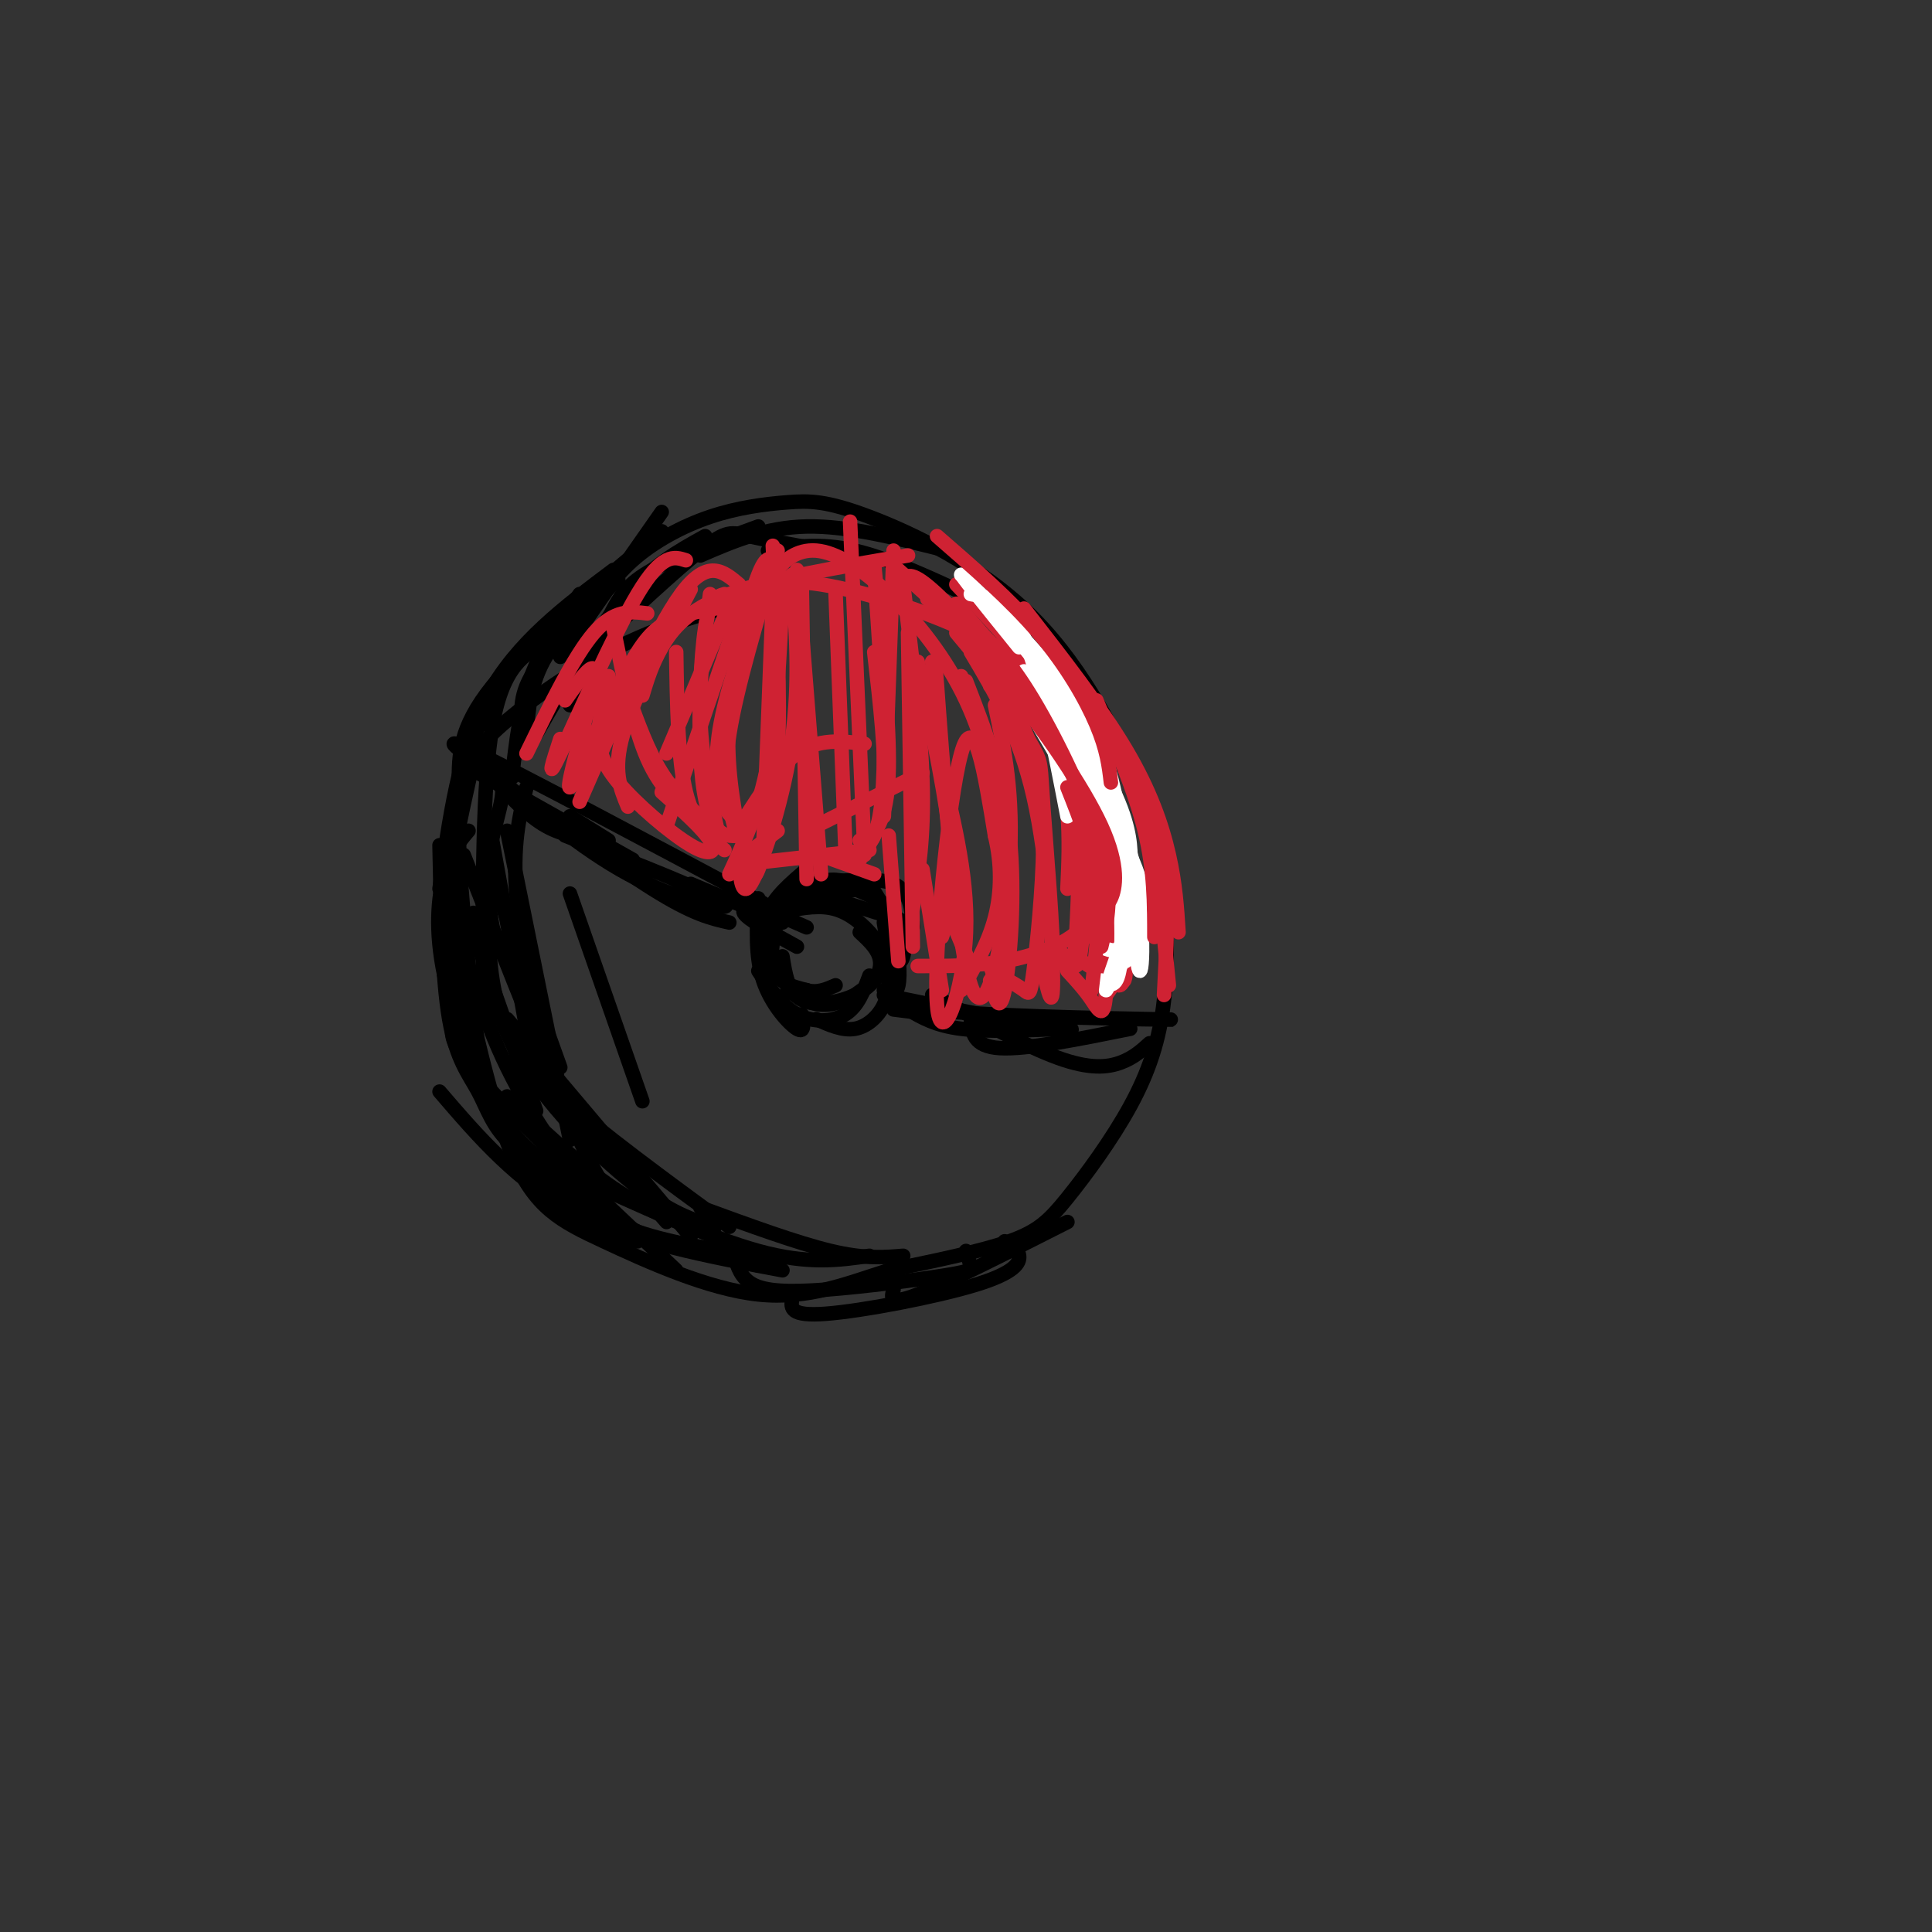 <svg viewBox='0 0 400 400' version='1.1' xmlns='http://www.w3.org/2000/svg' xmlns:xlink='http://www.w3.org/1999/xlink'><rect x="0" y="0" width="400" height="400" fill="#333333" stroke="none"/><g fill='none' stroke='rgb(0,0,0)' stroke-width='3' stroke-linecap='round' stroke-linejoin='round'><path d='M121,129c2.824,-4.563 5.648,-9.126 10,-13c4.352,-3.874 10.234,-7.058 16,-9c5.766,-1.942 11.418,-2.643 16,-3c4.582,-0.357 8.093,-0.370 17,3c8.907,3.370 23.209,10.123 34,21c10.791,10.877 18.072,25.877 22,35c3.928,9.123 4.502,12.367 5,19c0.498,6.633 0.921,16.653 0,25c-0.921,8.347 -3.185,15.021 -7,22c-3.815,6.979 -9.181,14.264 -13,19c-3.819,4.736 -6.091,6.925 -12,9c-5.909,2.075 -15.454,4.038 -25,6'/><path d='M184,263c-8.305,2.601 -16.569,6.104 -27,5c-10.431,-1.104 -23.031,-6.814 -32,-11c-8.969,-4.186 -14.309,-6.846 -19,-18c-4.691,-11.154 -8.735,-30.801 -11,-41c-2.265,-10.199 -2.751,-10.948 -2,-16c0.751,-5.052 2.737,-14.406 4,-20c1.263,-5.594 1.802,-7.429 7,-12c5.198,-4.571 15.057,-11.877 26,-17c10.943,-5.123 22.972,-8.061 35,-11'/><path d='M146,111c-5.583,3.083 -11.167,6.167 -17,13c-5.833,6.833 -11.917,17.417 -18,28'/><path d='M137,110c-14.000,11.667 -28.000,23.333 -35,32c-7.000,8.667 -7.000,14.333 -7,20'/><path d='M127,118c-10.000,7.500 -20.000,15.000 -26,26c-6.000,11.000 -8.000,25.500 -10,40'/><path d='M113,133c-4.417,2.417 -8.833,4.833 -11,17c-2.167,12.167 -2.083,34.083 -2,56'/><path d='M101,147c-2.917,5.000 -5.833,10.000 -6,23c-0.167,13.000 2.417,34.000 5,55'/><path d='M99,148c-1.494,2.726 -2.988,5.452 -4,13c-1.012,7.548 -1.542,19.917 -1,31c0.542,11.083 2.155,20.881 4,27c1.845,6.119 3.923,8.560 6,11'/><path d='M97,172c-1.857,2.190 -3.714,4.381 -5,9c-1.286,4.619 -2.000,11.667 0,21c2.000,9.333 6.714,20.952 11,28c4.286,7.048 8.143,9.524 12,12'/><path d='M91,175c0.268,13.786 0.536,27.571 2,36c1.464,8.429 4.125,11.500 6,15c1.875,3.500 2.964,7.429 7,11c4.036,3.571 11.018,6.786 18,10'/><path d='M96,217c4.500,8.833 9.000,17.667 15,24c6.000,6.333 13.500,10.167 21,14'/><path d='M132,257c-2.644,-0.111 -5.289,-0.222 -10,-3c-4.711,-2.778 -11.489,-8.222 -16,-16c-4.511,-7.778 -6.756,-17.889 -9,-28'/><path d='M102,161c3.583,3.917 7.167,7.833 11,10c3.833,2.167 7.917,2.583 12,3'/><path d='M99,160c0.000,0.000 32.000,18.000 32,18'/><path d='M100,159c13.250,9.833 26.500,19.667 35,25c8.500,5.333 12.250,6.167 16,7'/><path d='M117,173c15.289,6.000 30.578,12.000 33,14c2.422,2.000 -8.022,0.000 -18,-5c-9.978,-5.000 -19.489,-13.000 -29,-21'/><path d='M103,161c-8.022,-5.756 -13.578,-9.644 -4,-5c9.578,4.644 34.289,17.822 59,31'/><path d='M143,183c0.000,0.000 19.000,8.000 19,8'/><path d='M151,185c0.000,0.000 16.000,7.000 16,7'/><path d='M161,189c3.869,-0.815 7.738,-1.631 11,-1c3.262,0.631 5.917,2.708 8,5c2.083,2.292 3.595,4.798 3,7c-0.595,2.202 -3.298,4.101 -6,6'/><path d='M177,206c-3.200,1.556 -8.200,2.444 -11,1c-2.800,-1.444 -3.400,-5.222 -4,-9'/><path d='M165,188c-0.889,-1.222 -1.778,-2.444 -3,0c-1.222,2.444 -2.778,8.556 -2,12c0.778,3.444 3.889,4.222 7,5'/><path d='M167,205c2.167,0.667 4.083,-0.167 6,-1'/><path d='M178,193c1.696,1.571 3.393,3.143 4,5c0.607,1.857 0.125,4.000 -2,6c-2.125,2.000 -5.893,3.857 -9,4c-3.107,0.143 -5.554,-1.429 -8,-3'/><path d='M161,188c-3.833,-0.167 -7.667,-0.333 -7,1c0.667,1.333 5.833,4.167 11,7'/><path d='M183,206c15.167,3.083 30.333,6.167 36,7c5.667,0.833 1.833,-0.583 -2,-2'/><path d='M185,203c-2.222,2.311 -4.444,4.622 7,6c11.444,1.378 36.556,1.822 46,2c9.444,0.178 3.222,0.089 -3,0'/><path d='M234,213c-10.750,2.167 -21.500,4.333 -27,4c-5.500,-0.333 -5.750,-3.167 -6,-6'/><path d='M238,216c-1.667,1.511 -3.333,3.022 -6,4c-2.667,0.978 -6.333,1.422 -13,-1c-6.667,-2.422 -16.333,-7.711 -26,-13'/><path d='M220,213c-7.833,0.333 -15.667,0.667 -21,0c-5.333,-0.667 -8.167,-2.333 -11,-4'/><path d='M193,210c0.000,0.000 -8.000,-1.000 -8,-1'/><path d='M168,186c0.000,0.000 1.000,0.000 1,0'/><path d='M168,186c-2.600,1.933 -5.200,3.867 -5,3c0.200,-0.867 3.200,-4.533 6,-6c2.800,-1.467 5.400,-0.733 8,0'/><path d='M168,183c6.750,-0.750 13.500,-1.500 17,0c3.500,1.500 3.750,5.250 4,9'/><path d='M174,183c4.356,1.556 8.711,3.111 11,6c2.289,2.889 2.511,7.111 2,9c-0.511,1.889 -1.756,1.444 -3,1'/><path d='M180,183c1.933,3.022 3.867,6.044 5,10c1.133,3.956 1.467,8.844 1,11c-0.467,2.156 -1.733,1.578 -3,1'/><path d='M183,191c0.000,0.000 2.000,12.000 2,12'/><path d='M177,183c-4.083,0.000 -8.167,0.000 -11,1c-2.833,1.000 -4.417,3.000 -6,5'/><path d='M167,180c-3.333,2.833 -6.667,5.667 -8,9c-1.333,3.333 -0.667,7.167 0,11'/><path d='M157,186c-0.333,6.000 -0.667,12.000 1,17c1.667,5.000 5.333,9.000 7,10c1.667,1.000 1.333,-1.000 1,-3'/><path d='M157,201c2.378,3.622 4.756,7.244 8,9c3.244,1.756 7.356,1.644 10,0c2.644,-1.644 3.822,-4.822 5,-8'/><path d='M184,200c0.067,2.778 0.133,5.556 -1,8c-1.133,2.444 -3.467,4.556 -6,5c-2.533,0.444 -5.267,-0.778 -8,-2'/><path d='M188,191c0.000,0.000 -19.000,-6.000 -19,-6'/><path d='M179,184c0.000,0.000 -8.000,1.000 -8,1'/><path d='M137,106c0.000,0.000 -21.000,30.000 -21,30'/><path d='M128,120c-5.917,5.333 -11.833,10.667 -15,16c-3.167,5.333 -3.583,10.667 -4,16'/><path d='M120,128c-4.583,4.750 -9.167,9.500 -11,14c-1.833,4.500 -0.917,8.750 0,13'/><path d='M106,161c0.833,-7.333 1.667,-14.667 4,-21c2.333,-6.333 6.167,-11.667 10,-17'/><path d='M118,146c2.867,-6.689 5.733,-13.378 8,-18c2.267,-4.622 3.933,-7.178 9,-10c5.067,-2.822 13.533,-5.911 22,-9'/><path d='M128,129c-2.792,2.661 -5.583,5.321 -2,2c3.583,-3.321 13.542,-12.625 19,-17c5.458,-4.375 6.417,-3.821 10,-3c3.583,0.821 9.792,1.911 16,3'/><path d='M145,115c6.750,-2.917 13.500,-5.833 22,-6c8.500,-0.167 18.750,2.417 29,5'/><path d='M159,114c5.417,-0.833 10.833,-1.667 18,0c7.167,1.667 16.083,5.833 25,10'/></g>
<g fill='none' stroke='rgb(207,34,51)' stroke-width='3' stroke-linecap='round' stroke-linejoin='round'><path d='M120,159c4.696,-10.238 9.393,-20.476 8,-17c-1.393,3.476 -8.875,20.667 -10,21c-1.125,0.333 4.107,-16.190 5,-22c0.893,-5.810 -2.554,-0.905 -6,4'/><path d='M109,156c4.917,-10.083 9.833,-20.167 14,-25c4.167,-4.833 7.583,-4.417 11,-4'/><path d='M120,158c0.000,0.000 19.000,-28.000 19,-28'/><path d='M120,166c7.750,-17.750 15.500,-35.500 21,-43c5.500,-7.500 8.750,-4.750 12,-2'/><path d='M123,153c3.089,-6.778 6.178,-13.556 9,-18c2.822,-4.444 5.378,-6.556 11,-8c5.622,-1.444 14.311,-2.222 23,-3'/><path d='M133,144c0.956,-3.178 1.911,-6.356 4,-10c2.089,-3.644 5.311,-7.756 14,-11c8.689,-3.244 22.844,-5.622 37,-8'/><path d='M156,123c2.726,-1.673 5.452,-3.345 14,-2c8.548,1.345 22.917,5.708 33,11c10.083,5.292 15.881,11.512 19,16c3.119,4.488 3.560,7.244 4,10'/><path d='M186,118c9.833,8.750 19.667,17.500 28,29c8.333,11.500 15.167,25.750 22,40'/><path d='M207,140c1.833,0.077 3.667,0.155 7,4c3.333,3.845 8.167,11.458 12,23c3.833,11.542 6.667,27.012 7,33c0.333,5.988 -1.833,2.494 -4,-1'/><path d='M214,148c3.820,4.936 7.640,9.872 10,13c2.360,3.128 3.262,4.447 4,13c0.738,8.553 1.314,24.341 1,31c-0.314,6.659 -1.518,4.188 -3,2c-1.482,-2.188 -3.241,-4.094 -5,-6'/><path d='M221,154c3.871,3.957 7.742,7.914 10,12c2.258,4.086 2.904,8.301 3,15c0.096,6.699 -0.359,15.880 -1,20c-0.641,4.120 -1.469,3.177 -3,2c-1.531,-1.177 -3.766,-2.589 -6,-4'/><path d='M214,146c2.482,2.246 4.963,4.491 7,9c2.037,4.509 3.628,11.281 4,19c0.372,7.719 -0.477,16.386 -1,21c-0.523,4.614 -0.721,5.175 -2,5c-1.279,-0.175 -3.640,-1.088 -6,-2'/><path d='M205,140c3.661,5.976 7.321,11.952 9,15c1.679,3.048 1.375,3.167 2,12c0.625,8.833 2.179,26.381 2,33c-0.179,6.619 -2.089,2.310 -4,-2'/><path d='M201,135c5.000,8.400 10.000,16.800 13,30c3.000,13.200 4.000,31.200 4,38c0.000,6.800 -1.000,2.400 -2,-2'/><path d='M198,131c5.411,6.486 10.823,12.973 14,20c3.177,7.027 4.120,14.595 4,24c-0.120,9.405 -1.301,20.648 -2,26c-0.699,5.352 -0.914,4.815 -2,4c-1.086,-0.815 -3.043,-1.907 -5,-3'/><path d='M199,140c3.733,9.333 7.467,18.667 9,30c1.533,11.333 0.867,24.667 0,30c-0.867,5.333 -1.933,2.667 -3,0'/><path d='M200,141c3.844,9.911 7.689,19.822 9,32c1.311,12.178 0.089,26.622 -1,32c-1.089,5.378 -2.044,1.689 -3,-2'/><path d='M206,146c1.958,9.173 3.917,18.345 3,33c-0.917,14.655 -4.708,34.792 -8,25c-3.292,-9.792 -6.083,-49.512 -7,-62c-0.917,-12.488 0.042,2.256 1,17'/><path d='M195,159c1.708,8.537 5.478,21.381 5,34c-0.478,12.619 -5.206,25.013 -6,15c-0.794,-10.013 2.344,-42.432 5,-52c2.656,-9.568 4.828,3.716 7,17'/><path d='M206,173c1.400,5.756 1.400,11.644 0,17c-1.400,5.356 -4.200,10.178 -7,15'/><path d='M193,137c0.000,0.000 5.000,52.000 5,52'/><path d='M190,137c3.083,14.750 6.167,29.500 7,39c0.833,9.500 -0.583,13.750 -2,18'/><path d='M187,121c1.833,14.917 3.667,29.833 4,41c0.333,11.167 -0.833,18.583 -2,26'/><path d='M188,131c0.000,0.000 1.000,65.000 1,65'/><path d='M185,114c0.000,0.000 -2.000,55.000 -2,55'/><path d='M181,117c1.583,16.250 3.167,32.500 3,42c-0.167,9.500 -2.083,12.250 -4,15'/><path d='M181,118c1.000,14.178 2.000,28.356 2,38c0.000,9.644 -1.000,14.756 -2,17c-1.000,2.244 -2.000,1.622 -3,1'/><path d='M181,135c1.250,10.917 2.500,21.833 2,29c-0.500,7.167 -2.750,10.583 -5,14'/><path d='M176,108c0.000,0.000 3.000,69.000 3,69'/><path d='M173,123c0.000,0.000 2.000,52.000 2,52'/><path d='M165,118c0.000,0.000 5.000,63.000 5,63'/><path d='M166,121c0.000,0.000 1.000,61.000 1,61'/><path d='M160,124c0.000,0.000 -2.000,52.000 -2,52'/><path d='M160,113c0.822,15.444 1.644,30.889 1,43c-0.644,12.111 -2.756,20.889 -4,24c-1.244,3.111 -1.622,0.556 -2,-2'/><path d='M164,119c0.822,11.067 1.644,22.133 0,34c-1.644,11.867 -5.756,24.533 -8,29c-2.244,4.467 -2.622,0.733 -3,-3'/><path d='M162,123c-0.583,12.667 -1.167,25.333 -3,35c-1.833,9.667 -4.917,16.333 -8,23'/><path d='M154,124c0.000,0.000 -16.000,47.000 -16,47'/><path d='M152,123c0.000,0.000 -14.000,33.000 -14,33'/><path d='M143,122c-5.917,11.250 -11.833,22.500 -14,30c-2.167,7.500 -0.583,11.250 1,15'/><path d='M116,153c-1.556,4.778 -3.111,9.556 0,3c3.111,-6.556 10.889,-24.444 16,-33c5.111,-8.556 7.556,-7.778 10,-7'/><path d='M127,130c2.083,10.250 4.167,20.500 7,27c2.833,6.500 6.417,9.250 10,12'/><path d='M130,144c2.083,5.750 4.167,11.500 7,16c2.833,4.500 6.417,7.750 10,11'/><path d='M137,164c4.260,3.789 8.520,7.579 10,10c1.480,2.421 0.180,3.474 -4,1c-4.180,-2.474 -11.241,-8.474 -15,-13c-3.759,-4.526 -4.217,-7.579 -4,-11c0.217,-3.421 1.108,-7.211 2,-11'/><path d='M150,176c-3.167,-2.583 -6.333,-5.167 -8,-12c-1.667,-6.833 -1.833,-17.917 -2,-29'/><path d='M153,173c-1.768,0.119 -3.536,0.238 -5,-2c-1.464,-2.238 -2.625,-6.833 -3,-15c-0.375,-8.167 0.036,-19.905 1,-26c0.964,-6.095 2.482,-6.548 4,-7'/><path d='M149,174c-1.833,-8.250 -3.667,-16.500 -4,-25c-0.333,-8.500 0.833,-17.250 2,-26'/><path d='M155,170c-1.822,-0.089 -3.644,-0.178 -5,-3c-1.356,-2.822 -2.244,-8.378 -1,-16c1.244,-7.622 4.622,-17.311 8,-27'/><path d='M153,173c-1.422,-7.889 -2.844,-15.778 -2,-26c0.844,-10.222 3.956,-22.778 6,-28c2.044,-5.222 3.022,-3.111 4,-1'/><path d='M152,171c-1.250,-4.750 -2.500,-9.500 -1,-19c1.500,-9.500 5.750,-23.750 10,-38'/><path d='M161,122c-0.566,-1.096 -1.132,-2.191 0,-4c1.132,-1.809 3.963,-4.330 8,-4c4.037,0.330 9.279,3.512 15,9c5.721,5.488 11.920,13.282 16,22c4.080,8.718 6.040,18.359 8,28'/><path d='M187,120c0.905,-0.917 1.810,-1.833 7,3c5.190,4.833 14.667,15.417 20,24c5.333,8.583 6.524,15.167 7,21c0.476,5.833 0.238,10.917 0,16'/><path d='M198,121c5.631,5.905 11.262,11.810 16,18c4.738,6.190 8.583,12.667 11,21c2.417,8.333 3.405,18.524 3,23c-0.405,4.476 -2.202,3.238 -4,2'/><path d='M198,125c10.267,11.844 20.533,23.689 26,32c5.467,8.311 6.133,13.089 6,18c-0.133,4.911 -1.067,9.956 -2,15'/><path d='M212,142c4.101,6.601 8.202,13.202 10,22c1.798,8.798 1.292,19.792 1,26c-0.292,6.208 -0.369,7.631 -1,8c-0.631,0.369 -1.815,-0.315 -3,-1'/><path d='M224,173c1.381,3.268 2.762,6.536 3,10c0.238,3.464 -0.667,7.125 -4,10c-3.333,2.875 -9.095,4.964 -15,6c-5.905,1.036 -11.952,1.018 -18,1'/><path d='M201,200c0.000,0.000 -5.000,-12.000 -5,-12'/><path d='M195,205c0.000,0.000 -4.000,-25.000 -4,-25'/><path d='M186,199c0.000,0.000 -2.000,-26.000 -2,-26'/><path d='M181,181c0.000,0.000 -14.000,-5.000 -14,-5'/><path d='M180,176c0.000,0.000 -27.000,3.000 -27,3'/><path d='M161,172c0.000,0.000 -8.000,6.000 -8,6'/><path d='M152,173c4.250,-6.917 8.500,-13.833 13,-17c4.500,-3.167 9.250,-2.583 14,-2'/><path d='M169,171c0.000,0.000 22.000,-11.000 22,-11'/><path d='M192,124c6.378,5.133 12.756,10.267 19,19c6.244,8.733 12.356,21.067 15,28c2.644,6.933 1.822,8.467 1,10'/><path d='M212,139c3.417,1.000 6.833,2.000 10,10c3.167,8.000 6.083,23.000 9,38'/><path d='M228,171c0.000,0.000 2.000,33.000 2,33'/><path d='M232,181c0.750,5.917 1.500,11.833 1,16c-0.500,4.167 -2.250,6.583 -4,9'/></g>
<g fill='none' stroke='rgb(255,255,255)' stroke-width='3' stroke-linecap='round' stroke-linejoin='round'><path d='M201,123c3.833,0.667 7.667,1.333 11,9c3.333,7.667 6.167,22.333 9,37'/><path d='M210,130c4.667,7.750 9.333,15.500 13,25c3.667,9.500 6.333,20.750 9,32'/><path d='M217,148c2.222,1.667 4.444,3.333 7,8c2.556,4.667 5.444,12.333 7,20c1.556,7.667 1.778,15.333 2,23'/><path d='M221,148c3.489,6.156 6.978,12.311 9,22c2.022,9.689 2.578,22.911 2,29c-0.578,6.089 -2.289,5.044 -4,4'/><path d='M227,170c3.091,5.911 6.182,11.821 6,19c-0.182,7.179 -3.636,15.625 -4,16c-0.364,0.375 2.364,-7.322 4,-12c1.636,-4.678 2.182,-6.337 -1,-13c-3.182,-6.663 -10.091,-18.332 -17,-30'/><path d='M231,177c0.693,0.872 1.387,1.744 2,2c0.613,0.256 1.146,-0.105 1,-3c-0.146,-2.895 -0.972,-8.323 -6,-17c-5.028,-8.677 -14.259,-20.604 -13,-17c1.259,3.604 13.008,22.739 18,33c4.992,10.261 3.229,11.647 2,14c-1.229,2.353 -1.922,5.672 -3,7c-1.078,1.328 -2.539,0.664 -4,0'/><path d='M226,156c3.500,8.333 7.000,16.667 8,24c1.000,7.333 -0.500,13.667 -2,20'/><path d='M233,171c1.133,15.022 2.267,30.044 3,30c0.733,-0.044 1.067,-15.156 -3,-28c-4.067,-12.844 -12.533,-23.422 -21,-34'/><path d='M229,167c-0.500,-6.500 -1.000,-13.000 -6,-21c-5.000,-8.000 -14.500,-17.500 -24,-27'/><path d='M211,134c-6.780,-8.381 -13.560,-16.762 -11,-14c2.560,2.762 14.458,16.667 21,25c6.542,8.333 7.726,11.095 9,16c1.274,4.905 2.637,11.952 4,19'/><path d='M220,151c0.000,0.000 17.000,41.000 17,41'/></g>
<g fill='none' stroke='rgb(207,34,51)' stroke-width='3' stroke-linecap='round' stroke-linejoin='round'><path d='M205,142c0.690,-1.232 1.381,-2.464 6,3c4.619,5.464 13.167,17.625 17,26c3.833,8.375 2.952,12.964 2,15c-0.952,2.036 -1.976,1.518 -3,1'/><path d='M202,130c3.511,3.333 7.022,6.667 12,15c4.978,8.333 11.422,21.667 14,31c2.578,9.333 1.289,14.667 0,20'/><path d='M221,163c2.583,6.500 5.167,13.000 6,20c0.833,7.000 -0.083,14.500 -1,22'/><path d='M224,176c0.000,0.000 1.000,18.000 1,18'/><path d='M194,111c7.600,6.600 15.200,13.200 21,20c5.800,6.800 9.800,13.800 12,19c2.200,5.200 2.600,8.600 3,12'/><path d='M212,126c7.911,10.156 15.822,20.311 21,29c5.178,8.689 7.622,15.911 9,22c1.378,6.089 1.689,11.044 2,16'/><path d='M227,145c4.000,9.417 8.000,18.833 10,27c2.000,8.167 2.000,15.083 2,22'/><path d='M235,161c2.500,5.750 5.000,11.500 6,19c1.000,7.500 0.500,16.750 0,26'/><path d='M240,184c0.000,0.000 2.000,20.000 2,20'/></g>
<g fill='none' stroke='rgb(0,0,0)' stroke-width='3' stroke-linecap='round' stroke-linejoin='round'><path d='M105,172c0.000,0.000 13.000,64.000 13,64'/><path d='M97,190c0.000,0.000 14.000,40.000 14,40'/><path d='M94,190c3.250,11.167 6.500,22.333 12,33c5.500,10.667 13.250,20.833 21,31'/><path d='M105,227c7.417,7.083 14.833,14.167 22,19c7.167,4.833 14.083,7.417 21,10'/><path d='M113,245c5.833,3.750 11.667,7.500 19,10c7.333,2.500 16.167,3.750 25,5'/><path d='M122,254c0.000,0.000 35.000,8.000 35,8'/><path d='M221,253c-12.500,6.333 -25.000,12.667 -31,15c-6.000,2.333 -5.500,0.667 -5,-1'/><path d='M208,257c1.405,0.786 2.810,1.571 3,3c0.190,1.429 -0.833,3.500 -9,6c-8.167,2.500 -23.476,5.429 -31,6c-7.524,0.571 -7.262,-1.214 -7,-3'/><path d='M200,259c0.344,1.131 0.689,2.262 1,3c0.311,0.738 0.589,1.085 -5,2c-5.589,0.915 -17.043,2.400 -25,3c-7.957,0.600 -12.416,0.314 -15,-1c-2.584,-1.314 -3.292,-3.657 -4,-6'/><path d='M187,260c-4.000,0.333 -8.000,0.667 -15,-1c-7.000,-1.667 -17.000,-5.333 -27,-9'/><path d='M118,185c0.000,0.000 15.000,43.000 15,43'/><path d='M102,182c0.000,0.000 14.000,39.000 14,39'/><path d='M96,177c9.333,23.667 18.667,47.333 24,59c5.333,11.667 6.667,11.333 8,11'/><path d='M95,200c-0.200,4.067 -0.400,8.133 -1,11c-0.600,2.867 -1.600,4.533 6,13c7.600,8.467 23.800,23.733 40,39'/><path d='M151,254c-13.444,-9.844 -26.889,-19.689 -35,-27c-8.111,-7.311 -10.889,-12.089 -13,-18c-2.111,-5.911 -3.556,-12.956 -5,-20'/><path d='M138,253c0.000,0.000 -25.000,-29.000 -25,-29'/><path d='M109,163c-1.500,6.083 -3.000,12.167 -2,23c1.000,10.833 4.500,26.417 8,42'/><path d='M105,211c0.000,0.000 38.000,45.000 38,45'/><path d='M180,260c-6.333,0.917 -12.667,1.833 -23,-1c-10.333,-2.833 -24.667,-9.417 -39,-16'/><path d='M162,263c-15.583,-2.917 -31.167,-5.833 -43,-12c-11.833,-6.167 -19.917,-15.583 -28,-25'/><path d='M148,254c-4.644,-1.444 -9.289,-2.889 -17,-9c-7.711,-6.111 -18.489,-16.889 -24,-27c-5.511,-10.111 -5.756,-19.556 -6,-29'/><path d='M100,158c2.067,1.267 4.133,2.533 4,6c-0.133,3.467 -2.467,9.133 -3,15c-0.533,5.867 0.733,11.933 2,18'/><path d='M101,169c0.000,0.000 8.000,44.000 8,44'/><path d='M126,174c0.000,0.000 -8.000,-5.000 -8,-5'/></g>
</svg>
